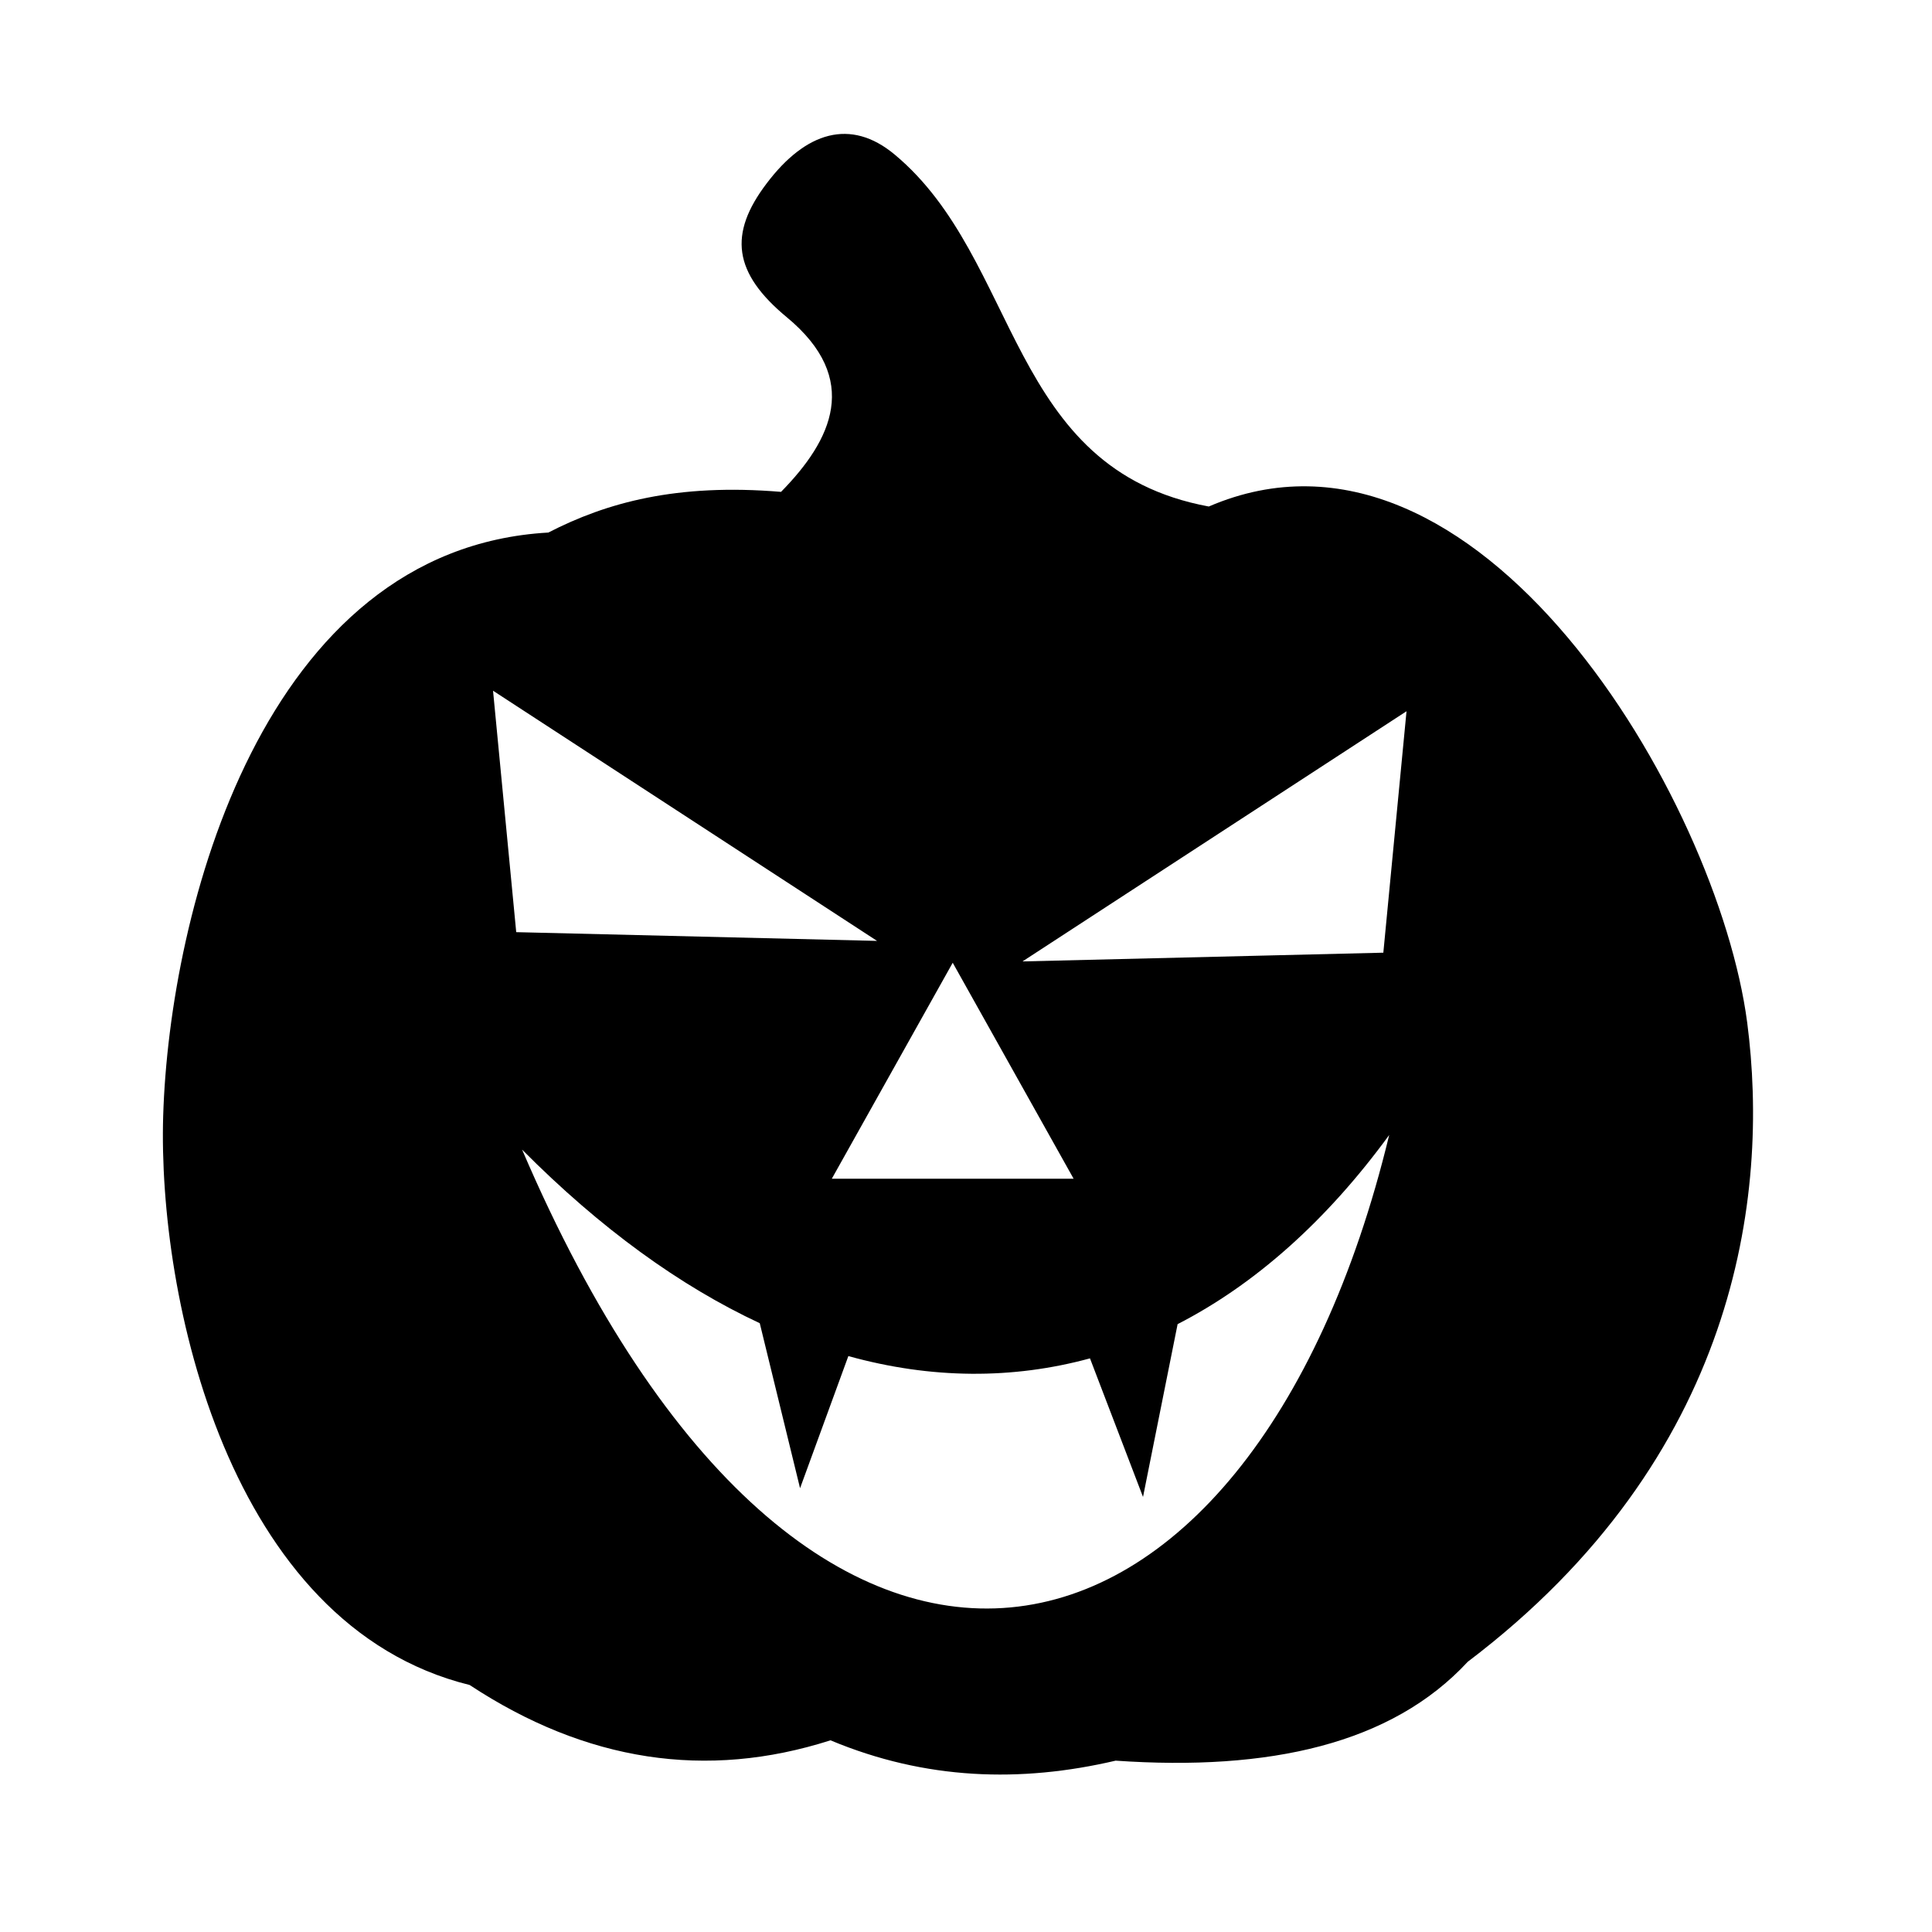 <?xml version="1.0" encoding="UTF-8"?>
<!-- Uploaded to: SVG Repo, www.svgrepo.com, Generator: SVG Repo Mixer Tools -->
<svg fill="#000000" width="800px" height="800px" version="1.1" viewBox="144 144 512 512" xmlns="http://www.w3.org/2000/svg">
 <path d="m607.02 414.96c-7.758-59.148-71.539-167.37-142.68-136.73-53.555-9.926-49.727-65.395-83.281-93.305-11.637-9.672-23.527-6.047-33.906 7.707-10.125 13.352-8.867 23.68 5.391 35.469 19.75 16.375 11.941 32.496-1.562 46.25-27.711-2.316-46.301 2.871-61.668 10.781-75.719 4.285-100.41 100.31-102.07 154.57-1.461 47.863 17.129 135.02 81.215 150.84 30.832 20.305 62.723 25.191 95.625 14.66 25.191 10.531 50.383 11.285 75.57 5.391 40.707 2.82 73.102-4.383 93.305-26.199 71.391-54.055 80.055-123.43 74.062-169.43zm-210.54-15.82 32.039 57.234h-64.082l16.02-28.617zm-121.82-72.094 101.77 66.301-95.625-2.316zm7.707 121.62c20.758 20.906 41.918 36.172 62.977 45.996l10.68 43.73 12.797-35.016c21.965 6.098 43.527 6.195 64.035 0.605l14.055 36.727 9.168-45.797c20.504-10.531 39.449-27.355 56.074-50.129-36.777 152.15-154.21 180.42-229.79 3.883zm228.23-52.195-95.625 2.316 101.77-66.301z" fill-rule="evenodd"/>
</svg>